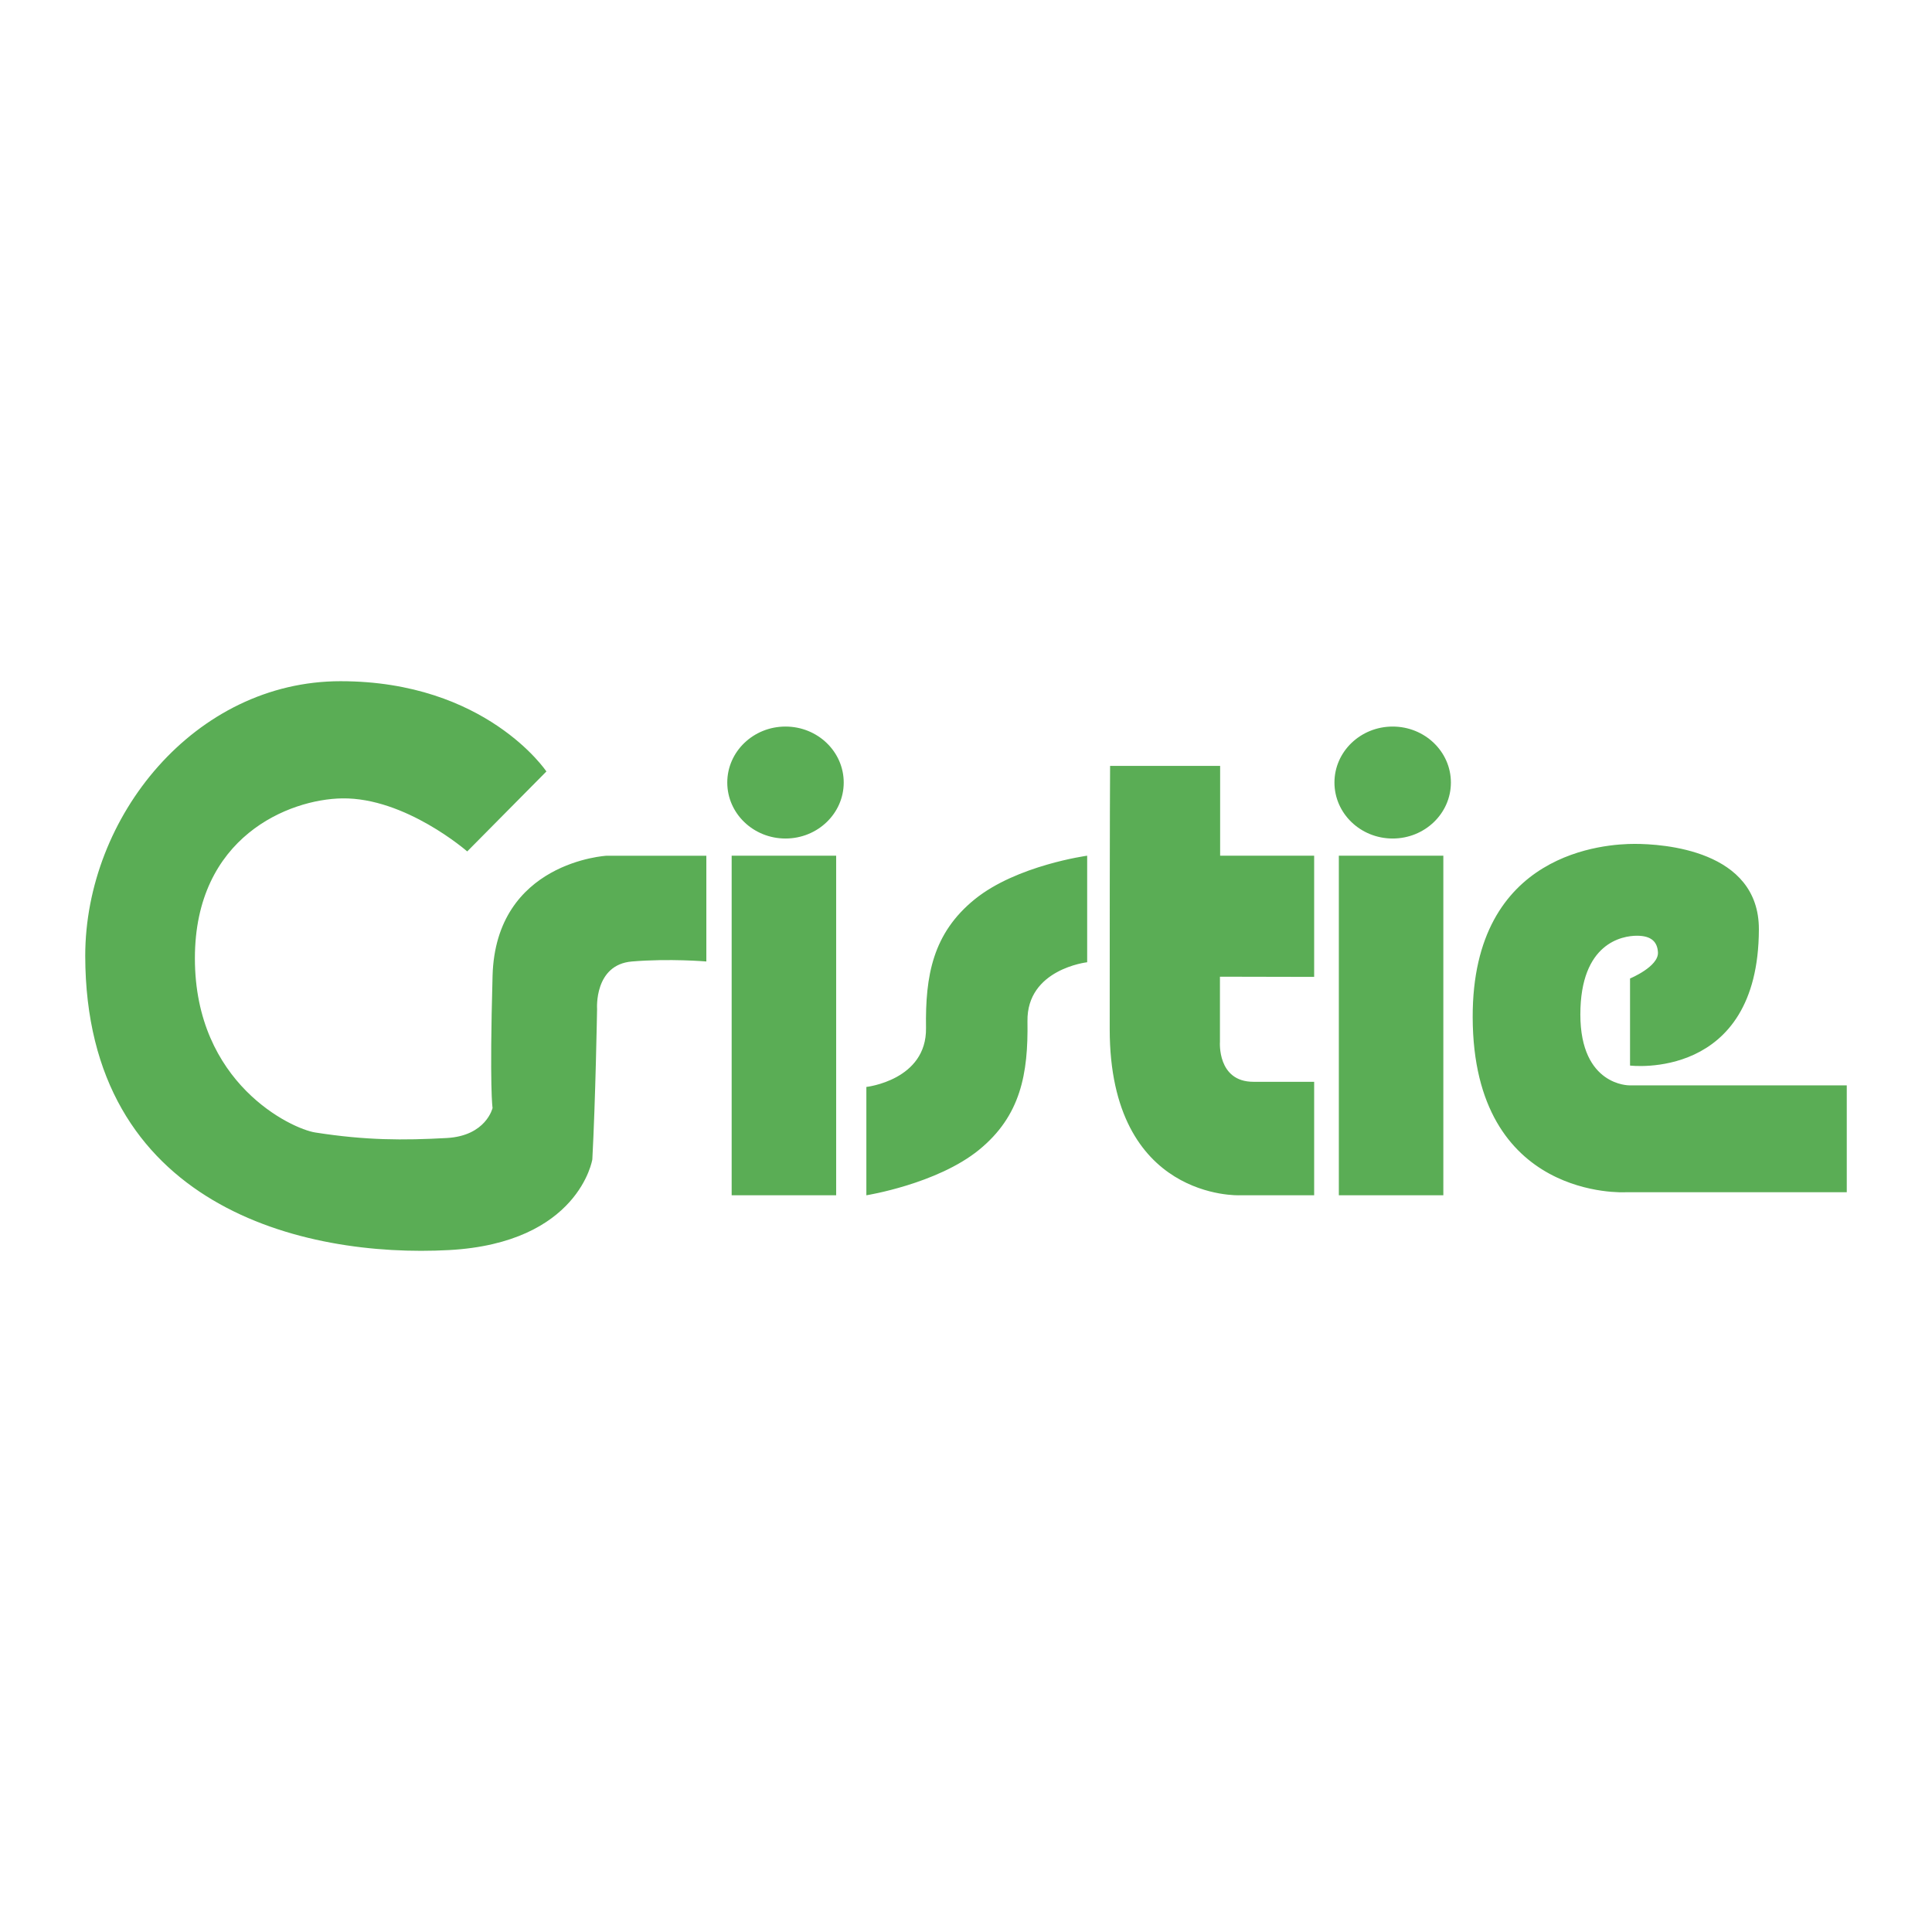 <svg xmlns="http://www.w3.org/2000/svg" width="2500" height="2500" viewBox="0 0 192.756 192.756"><g fill-rule="evenodd" clip-rule="evenodd"><path fill="#fff" d="M0 0h192.756v192.756H0V0z"/><path d="M110.754 76.416h10.979v8.959h9.381v12.09l-9.4-.02v6.498s-.295 3.988 3.338 3.988h6.062v11.322h-7.445s-12.953.531-12.953-16.574c-.001-23.057.038-26.263.038-26.263zm-2.287 19.588s-6.039.676-5.957 5.889c.084 5.213-.664 9.439-4.848 12.84-4.185 3.398-11.225 4.521-11.225 4.521v-10.809s6.031-.672 5.952-5.885.671-9.439 4.857-12.835c4.188-3.396 11.221-4.351 11.221-4.351v10.63zm54.162 1.619s2.863-1.184 2.785-2.606c-.057-1.025-.633-1.659-2.094-1.659s-5.648.711-5.648 7.858c0 7.148 4.898 7.07 4.898 7.07h21.682v10.664h-22.076s-15.201.869-15.246-17.457c-.039-16.587 13.35-17.298 16.154-17.298 2.803 0 12.422.592 12.4 8.53-.039 15.167-12.855 13.586-12.855 13.586v-8.688zm-18.627 21.631V85.375h-10.426v33.879h10.426zm-5.055-35.595c3.207 0 5.809-2.5 5.809-5.585 0-3.084-2.602-5.585-5.809-5.585-3.209 0-5.809 2.501-5.809 5.585.001 3.085 2.6 5.585 5.809 5.585zm-55.523 35.595V85.375H72.998v33.879h10.426zm-5.055-35.595c3.208 0 5.809-2.5 5.809-5.585 0-3.084-2.601-5.585-5.809-5.585s-5.809 2.501-5.809 5.585c0 3.085 2.601 5.585 5.809 5.585zM8.504 95.373c0-13.902 10.94-27.409 25.474-27.409s20.537 9.005 20.537 9.005l-7.899 7.978s-6.162-5.387-12.48-5.292c-5.272.079-14.691 3.814-14.691 15.956 0 12.48 9.633 17.006 12.006 17.377 5.056.791 8.768.791 13.112.553 3.947-.215 4.581-3 4.581-3s-.315-1.818 0-13.191c.316-11.375 11.375-11.973 11.375-11.973h9.953v10.551s-3.634-.316-7.425 0c-3.792.317-3.476 4.739-3.476 4.739s-.158 9.164-.474 15.008c0 0-1.322 8.338-14.296 9.045-14.496.786-36.258-4.308-36.297-29.347z" fill="#5aad55"/></g></svg>